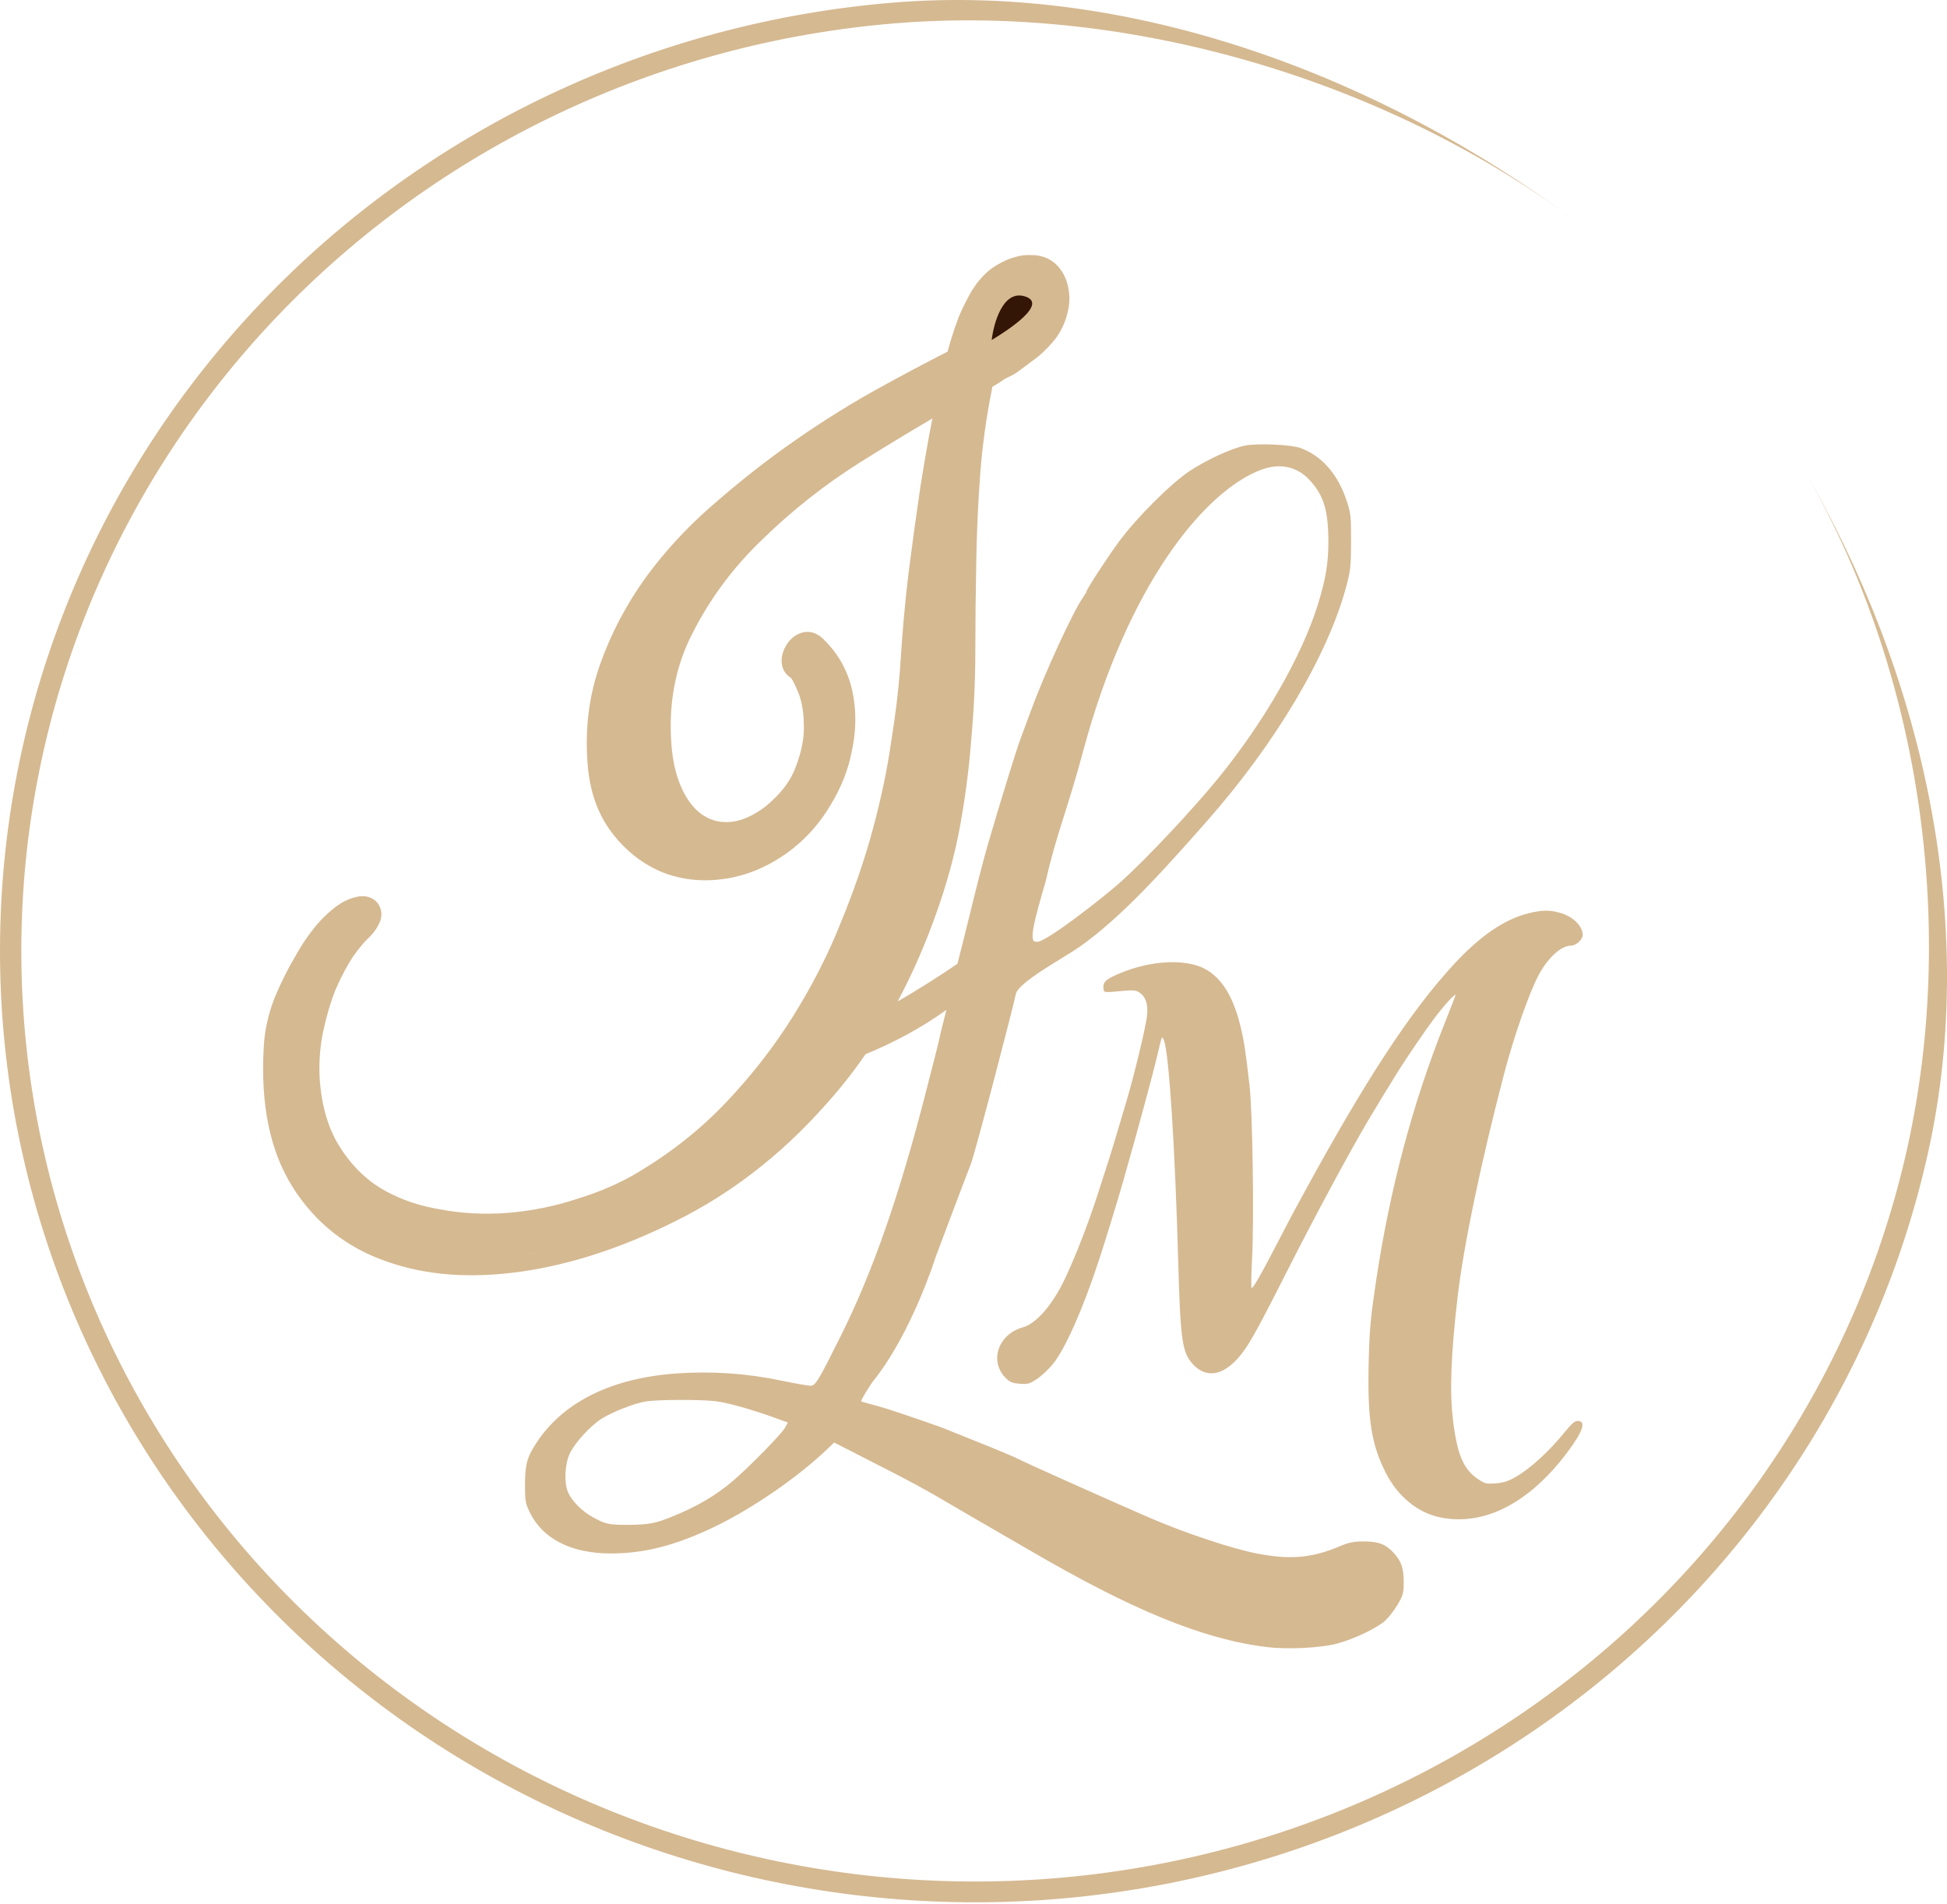 <?xml version="1.0" encoding="UTF-8"?> <svg xmlns="http://www.w3.org/2000/svg" width="458" height="448" viewBox="0 0 458 448" fill="none"><path d="M233.504 62.987C236.407 61.033 239.531 59.832 242.763 60.005C244.545 60.017 246.294 60.511 247.796 61.659C249.303 62.811 250.269 64.396 250.873 66.074L250.905 66.163L250.933 66.254C251.65 68.606 251.784 71.002 251.171 73.344C250.735 75.401 249.873 77.345 248.661 79.166L248.601 79.256L248.536 79.344C247.313 80.971 245.859 82.484 244.197 83.889L244.107 83.967L244.013 84.037C242.506 85.159 240.999 86.28 239.493 87.402C238.484 88.154 237.552 88.563 237.001 88.819C236.466 89.067 236.191 89.21 235.857 89.471L235.755 89.552L235.646 89.626C234.935 90.107 234.189 90.577 233.446 90.981C232.02 98.082 231.067 104.908 230.583 111.463C230.048 118.71 229.732 125.82 229.639 132.793V132.802L229.64 132.814C229.508 139.723 229.437 146.613 229.426 153.484C229.415 160.475 229.078 167.497 228.42 174.547C227.877 181.617 226.905 188.809 225.503 196.12L225.5 196.135L225.497 196.151C224.036 203.446 221.79 211.01 218.776 218.841C216.512 224.738 213.971 230.321 211.158 235.587C216.17 232.723 221.528 229.261 225.229 226.728C225.955 223.919 227.427 218.022 228.609 213.166C229.862 208.022 231.525 201.616 232.304 198.932C234.975 189.73 239.031 176.566 239.947 174.127C240.452 172.785 241.6 169.674 242.499 167.214C245.71 158.432 252.426 143.83 254.776 140.522C255.201 139.924 255.548 139.337 255.548 139.218C255.549 138.702 260.595 130.953 263.316 127.288C267.56 121.572 275.632 113.553 280.015 110.698C284.155 108.001 290.017 105.344 293.018 104.803C296.073 104.253 303.681 104.595 305.857 105.38C310.813 107.166 314.582 111.379 316.662 117.456C317.756 120.653 317.825 121.242 317.813 127.361C317.802 133.225 317.687 134.289 316.644 138.137C312.255 154.316 300.032 174.883 283.988 193.086C274.465 203.889 263.945 215.773 253.841 222.822C250.113 225.423 239.598 231.024 238.965 233.834C238.379 236.768 229.451 271.068 228.365 273.855C226.559 278.491 220.075 295.777 220.05 295.844C220.05 295.844 214.539 313.46 205.497 324.782C204.712 325.765 202.403 329.505 202.58 329.666C202.759 329.824 206.994 330.878 208.891 331.502C214.409 333.316 221.179 335.654 222.279 336.123C222.837 336.361 225.576 337.463 228.365 338.573C234.738 341.109 238.97 342.882 239.967 343.435C241.118 344.074 262.371 353.578 270.56 357.117C278.676 360.624 289.851 364.344 295.634 365.464C303.583 367.002 308.679 366.54 315.392 363.672C317.153 362.919 318.555 362.629 320.466 362.622C323.933 362.609 325.59 363.125 327.269 364.74C329.485 366.873 330.2 368.664 330.2 372.075C330.2 374.763 330.057 375.306 328.774 377.479C327.99 378.808 326.667 380.515 325.833 381.272C323.955 382.979 318.819 385.453 314.783 386.594C310.908 387.691 302.982 388.096 297.841 387.46C282.923 385.613 266.191 378.746 241.754 364.443C239.775 363.285 233.983 359.934 229.988 357.636C229.207 357.188 226.499 355.607 223.97 354.125C216.788 349.915 215.379 349.15 205.497 344.099L196.221 339.359L194.745 340.777C187.751 347.506 176.778 355.051 167.742 359.344C158.754 363.614 151.515 365.454 143.696 365.457C134.417 365.46 127.702 362.066 124.646 355.828C123.602 353.698 123.488 353.057 123.497 349.396C123.51 344.537 123.951 342.883 126.127 339.526C132.406 329.841 143.936 324.133 159.309 323.1C167.654 322.54 175.586 323.086 183.736 324.782C186.971 325.455 190.074 326.005 190.633 326.004C191.836 326 192.483 324.935 197.912 314.016C205.372 299.013 211.633 281.03 217.804 256.882C218.518 254.086 219.528 250.151 220.05 248.138C220.571 246.125 221.129 243.762 221.29 242.887L222.628 237.571C216.596 241.932 209.899 245.429 203.61 248.003C200.562 252.42 197.274 256.561 193.743 260.42C183.501 271.866 171.9 280.826 158.941 287.251C146.5 293.488 134.342 297.486 122.479 299.17L122.473 299.171C110.742 300.815 100.166 300.068 90.865 296.737V296.736C81.508 293.493 74.124 287.634 68.825 279.251L68.818 279.238C63.382 270.565 61.267 259.46 62.05 246.278C62.239 242.488 63.077 238.697 64.526 234.919L64.545 234.872L64.564 234.826C66.07 231.192 67.745 227.826 69.597 224.736C71.411 221.527 73.368 218.754 75.489 216.469L75.546 216.41C77.653 214.239 79.822 212.443 82.002 211.574L82.038 211.56L82.076 211.546C82.643 211.333 83.218 211.147 83.773 211.018C84.278 210.902 85.02 210.77 85.829 210.851C86.632 210.932 88.212 211.322 89.15 212.938C90.005 214.41 89.692 215.85 89.514 216.449L89.466 216.608L89.405 216.76C88.891 218.059 88.092 219.206 87.147 220.212L87.032 220.332L86.909 220.442C85.874 221.368 84.575 222.874 83.016 225.09C81.642 227.173 80.289 229.709 78.972 232.727C77.797 235.655 76.819 238.922 76.049 242.541C75.306 246.03 75.012 249.637 75.175 253.369C75.575 259.915 77.12 265.188 79.643 269.344C82.272 273.678 85.52 277.014 89.373 279.437C93.202 281.739 97.469 283.357 102.207 284.272L103.164 284.446L103.201 284.452L103.238 284.459C108.505 285.467 113.87 285.764 119.342 285.346C124.972 284.889 130.396 283.8 135.62 282.082L135.66 282.068L135.699 282.056C141.118 280.405 145.896 278.317 150.056 275.813L150.065 275.806C157.936 271.104 164.835 265.619 170.778 259.358C176.805 253.01 182.055 246.261 186.533 239.113C191.036 231.927 194.773 224.598 197.752 217.128L197.76 217.106L197.769 217.087C200.901 209.493 203.431 202.101 205.365 194.911C207.311 187.676 208.727 180.894 209.622 174.561L209.628 174.529L209.632 174.496C210.662 168.022 211.348 162.419 211.698 157.675C212.179 149.663 212.851 142.047 213.715 134.829L213.719 134.796C214.661 127.468 215.567 120.873 216.435 115.015L216.437 114.997L216.439 114.978C217.391 108.963 218.285 103.809 219.12 99.524C219.192 99.157 219.262 98.799 219.331 98.448C213.901 101.628 208.235 105.065 202.333 108.763H202.332C194.034 114.003 186.423 119.999 179.494 126.75L179.462 126.78C172.607 133.309 167.105 140.681 162.937 148.905L162.921 148.936C158.874 156.743 157.186 165.514 157.956 175.361C158.29 179.635 159.232 183.199 160.688 186.135C162.114 188.964 163.809 190.823 165.676 191.969C167.523 193.102 169.586 193.58 172.012 193.344C174.443 193.082 177.146 191.97 180.143 189.673C183.83 186.64 186.095 183.503 187.225 180.309L187.24 180.266L187.256 180.225C188.651 176.557 189.215 173.287 189.09 170.376L189.088 170.329L189.087 170.283C189.025 166.963 188.468 164.387 187.569 162.431L187.533 162.355L187.501 162.276C187.022 161.099 186.611 160.3 186.287 159.799C186.158 159.599 186.067 159.485 186.019 159.428C183.695 158.039 183.764 155.512 183.939 154.469L184.027 154.023C184.267 152.996 184.722 152.069 185.316 151.253L185.458 151.064C186.185 150.129 187.203 149.28 188.566 148.864C191.312 148.027 193.284 149.858 194.093 150.768C197.435 154.132 199.603 158.197 200.565 162.877L200.567 162.888C201.459 167.292 201.406 171.799 200.448 176.374C199.618 180.877 197.942 185.173 195.459 189.25C193.054 193.361 190.005 196.882 186.32 199.78L186.289 199.803C181.573 203.433 176.474 205.763 171.012 206.67L170.998 206.672C165.74 207.526 160.706 207.089 155.983 205.273L155.903 205.242C151.156 203.292 147.155 200.13 143.912 195.867C140.52 191.408 138.687 185.935 138.223 179.662L138.167 178.9C137.634 171.044 138.609 163.531 141.122 156.4C143.651 149.223 147.196 142.443 151.743 136.067L151.766 136.036C156.122 130.057 161.154 124.545 166.854 119.501L168.003 118.499C174.143 113.129 180.481 108.166 187.015 103.614C193.541 99.067 200.086 94.981 206.65 91.359C212.491 88.137 217.909 85.26 222.902 82.725C223.087 82.008 223.312 81.209 223.571 80.342C224.122 78.5 224.776 76.571 225.529 74.556L225.56 74.473L225.595 74.391C226.503 72.269 227.52 70.246 228.648 68.326L228.688 68.261L228.729 68.198C230.069 66.111 231.613 64.332 233.422 63.044L233.504 62.987ZM168.521 329.666C165.03 329.206 154.671 329.235 151.815 329.713C149.165 330.156 143.94 332.213 141.495 333.776C138.801 335.499 135.193 339.452 134.03 341.954C132.864 344.465 132.656 348.748 133.591 350.991C134.487 353.14 137.013 355.651 139.691 357.053C142.14 358.336 142.723 358.741 147.447 358.726C153.031 358.709 154.323 358.302 158.176 356.755C163.892 354.459 168.361 351.836 172.376 348.421C176.132 345.226 183.811 337.393 184.642 335.91L185.344 334.656L182.41 333.594C176.962 331.621 171.377 330.042 168.521 329.666ZM359.509 214.867C362.633 214.084 364.369 214.045 366.828 214.7C369.915 215.522 372.305 217.813 372.305 219.951C372.305 221.049 370.724 222.476 369.508 222.476C367.276 222.476 364.239 225.199 362.068 229.148C359.782 233.306 356.127 243.738 353.728 252.951C348.274 273.893 344.28 293.09 342.886 305.062C341.282 318.834 340.97 327.432 341.824 334.325C342.807 342.249 344.275 345.678 347.659 347.947C349.291 349.041 349.585 349.113 351.76 348.967C353.541 348.846 354.621 348.522 356.265 347.613C359.843 345.635 364.262 341.613 368.246 336.709C369.699 334.92 370.454 334.274 371.095 334.274C373.196 334.274 372.425 336.662 368.727 341.607C359.707 353.667 349.063 359.111 338.712 356.958C333.523 355.878 328.869 352.077 326.051 346.617C322.541 339.818 321.605 333.669 321.977 319.848C322.171 312.6 322.41 309.991 323.628 301.817C326.896 279.89 332.226 259.809 339.877 240.608C341.256 237.147 342.386 234.217 342.389 234.092C342.389 233.559 339.57 236.654 337.365 239.607C335.178 242.537 330.919 248.772 328.866 252.049C327.059 254.933 323.25 261.196 321.664 263.887C317.296 271.3 308.988 286.74 303.1 298.39C297.608 309.255 295.217 313.756 293.519 316.423C289.087 323.383 284.167 324.995 280.412 320.716C278.093 318.073 277.655 314.898 277.167 297.129C276.425 270.13 274.981 247.663 273.802 244.772C273.332 243.621 273.326 243.632 272.495 247.201C271.222 252.673 268.094 264.253 264.122 278.195C262.97 282.24 260.072 291.675 258.584 296.227C254.818 307.748 250.691 317.109 247.744 320.814C246.77 322.039 245.08 323.636 243.99 324.363C242.171 325.576 241.838 325.672 239.936 325.538C238.252 325.42 237.651 325.194 236.737 324.334C232.6 320.441 234.676 313.925 240.581 312.271C243.76 311.38 247.564 307.01 250.467 300.915C253.052 295.485 256.165 287.434 258.413 280.359C259.232 277.781 260.199 274.778 260.562 273.687C261.172 271.855 262.058 268.933 264.877 259.442C266.885 252.682 269.669 241.057 269.85 238.682C270.051 236.016 269.482 234.441 267.953 233.438C267.252 232.979 266.538 232.901 264.626 233.074C259.319 233.554 259.682 233.606 259.56 232.344C259.427 230.976 260.312 230.239 263.794 228.824C269.982 226.308 276.827 225.661 281.546 227.144C286.408 228.673 289.774 233.279 291.706 241.05C292.639 244.802 292.982 247.017 293.942 255.475C294.659 261.784 295.017 286.924 294.522 296.227C294.333 299.797 294.282 302.835 294.41 302.977C294.679 303.276 296.59 299.948 300.568 292.26C302.108 289.284 303.897 285.876 304.545 284.686C305.193 283.496 306.164 281.711 306.704 280.719C321.187 254.129 331.755 237.983 341.856 227.014C348.121 220.211 353.814 216.293 359.509 214.867ZM121.944 295.399C121.416 295.473 120.891 295.542 120.369 295.606L121.945 295.399C122.425 295.331 122.905 295.256 123.387 295.18C122.905 295.256 122.425 295.331 121.944 295.399ZM126.771 294.585C125.744 294.785 124.72 294.967 123.698 295.132C123.827 295.111 123.956 295.091 124.085 295.07C124.442 295.011 124.8 294.949 125.158 294.885C125.695 294.79 126.233 294.69 126.771 294.585ZM117.976 289.25C117.445 289.277 116.916 289.299 116.387 289.314C116.916 289.3 117.445 289.277 117.976 289.25ZM119.643 289.143C119.114 289.184 118.586 289.218 118.06 289.246C118.586 289.218 119.113 289.185 119.642 289.144C119.732 289.137 119.823 289.127 119.913 289.119L119.643 289.143ZM97.452 287.048C97.983 287.2 98.519 287.341 99.061 287.474C98.487 287.333 97.918 287.181 97.356 287.018L97.452 287.048ZM172.427 263.132C172.801 262.751 173.174 262.368 173.541 261.981V261.98C173.174 262.367 172.801 262.75 172.427 263.132ZM193.577 254.85L193.694 254.715C193.768 254.628 193.84 254.539 193.913 254.452C193.801 254.585 193.69 254.718 193.577 254.85ZM194.396 253.873C194.464 253.791 194.533 253.711 194.601 253.63C194.644 253.577 194.686 253.524 194.729 253.471C194.619 253.606 194.507 253.739 194.396 253.873ZM65.852 246.504C65.787 247.586 65.745 248.65 65.723 249.697C65.746 248.651 65.788 247.587 65.853 246.505L65.852 246.504ZM72.041 243.189C72.018 243.32 71.996 243.452 71.974 243.583C71.999 243.436 72.023 243.29 72.05 243.144L72.041 243.189ZM190.818 239.42C190.471 239.992 190.118 240.564 189.761 241.135C189.472 241.595 189.18 242.054 188.886 242.511L189.762 241.135C190.119 240.564 190.471 239.992 190.818 239.42ZM72.978 238.94C72.745 239.856 72.527 240.792 72.323 241.749H72.324C72.528 240.793 72.745 239.857 72.978 238.941V238.94ZM199.918 221.84C199.979 221.698 200.042 221.557 200.103 221.416L200.141 221.326C200.068 221.498 199.992 221.668 199.918 221.84ZM308.022 112.895C305.026 109.684 300.979 108.865 296.526 110.567C283.431 115.573 265.357 137.297 254.776 176.777C251.043 190.708 248.48 196.29 246.016 207.198C243.147 217.004 241.91 221.9 243.803 221.519C245.122 222.399 259.644 211.083 263.945 207.198C269.831 201.881 280.603 190.4 286.554 183.102C297.349 169.862 306.232 154.373 310.015 142.191C311.859 136.25 312.49 132.456 312.479 127.361C312.464 120.032 311.371 116.483 308.022 112.895ZM215.222 217.472L215.732 216.13L215.762 216.051C215.585 216.523 215.405 216.997 215.222 217.472ZM85.863 215.359C85.79 215.544 85.704 215.727 85.607 215.911C85.655 215.821 85.701 215.732 85.743 215.641L85.864 215.358L85.863 215.359ZM190.892 189.355C190.743 189.574 190.593 189.79 190.439 190.005C190.746 189.576 191.043 189.138 191.332 188.692L190.892 189.355ZM193.171 185.59C192.856 186.173 192.524 186.753 192.172 187.328H192.173C192.525 186.753 192.856 186.173 193.171 185.59ZM193.214 185.51C193.364 185.229 193.512 184.949 193.654 184.667C193.512 184.949 193.364 185.229 193.214 185.51ZM142.77 184.422C142.843 184.74 142.922 185.055 143.006 185.366L142.885 184.896C142.845 184.739 142.806 184.581 142.77 184.422ZM189.691 184.165L189.876 183.802C189.899 183.755 189.921 183.708 189.943 183.662C189.862 183.83 189.778 183.998 189.691 184.165ZM224.623 174.256C224.59 174.688 224.556 175.121 224.52 175.554C224.556 175.121 224.591 174.688 224.624 174.256C224.705 173.389 224.78 172.522 224.852 171.656C224.78 172.522 224.704 173.389 224.623 174.256ZM154.327 177.377C154.334 177.434 154.343 177.491 154.35 177.548C154.341 177.473 154.33 177.399 154.321 177.324L154.327 177.377ZM191.334 153.394C191.512 153.572 191.686 153.751 191.855 153.933L191.334 153.393C191.319 153.375 191.301 153.358 191.286 153.341C191.302 153.359 191.318 153.376 191.334 153.394ZM190.486 152.637C190.475 152.631 190.464 152.624 190.453 152.618C190.425 152.603 190.397 152.59 190.369 152.577C190.408 152.595 190.447 152.615 190.486 152.637ZM189.769 152.485C189.738 152.491 189.707 152.497 189.677 152.507C189.629 152.521 189.582 152.539 189.536 152.557L189.677 152.508C189.707 152.498 189.738 152.491 189.769 152.485ZM190.174 152.506C190.133 152.495 190.093 152.485 190.053 152.479C190.093 152.485 190.133 152.495 190.174 152.506ZM172.357 119.767C171.732 120.302 171.109 120.841 170.487 121.385C170.318 121.53 170.152 121.678 169.984 121.824C170.152 121.678 170.319 121.531 170.487 121.385C171.109 120.842 171.732 120.302 172.357 119.767ZM205.122 102.546C203.536 103.523 201.932 104.52 200.311 105.536C199.911 105.788 199.513 106.043 199.116 106.299C199.513 106.043 199.911 105.789 200.311 105.537C201.932 104.521 203.535 103.523 205.122 102.546ZM207.282 95.366H207.283C207.686 95.14 208.089 94.916 208.491 94.694H208.49C208.088 94.916 207.685 95.14 207.282 95.366ZM224.768 90.925C224.543 91.922 224.272 93.197 223.954 94.752C224.113 93.974 224.261 93.266 224.396 92.629L224.768 90.925ZM230.107 88.303C230.003 88.799 229.9 89.294 229.8 89.788C229.9 89.295 230.003 88.8 230.107 88.304C230.207 88.276 230.313 88.241 230.424 88.2C230.313 88.241 230.207 88.275 230.107 88.303ZM231.802 82.816V82.818C232.035 82.689 232.263 82.561 232.487 82.434L231.802 82.816ZM228.2 78.388C228.179 78.45 228.159 78.512 228.138 78.574C228.277 78.165 228.42 77.75 228.569 77.331L228.2 78.388ZM234.675 76.004C234.621 76.113 234.569 76.223 234.516 76.334C234.65 76.055 234.785 75.781 234.922 75.513L234.675 76.004ZM238.906 70.719C238.875 70.725 238.844 70.733 238.813 70.742C238.707 70.747 238.598 70.771 238.485 70.811C238.598 70.771 238.708 70.747 238.814 70.742C238.845 70.733 238.875 70.725 238.906 70.719Z" fill="#D5B991"></path><path d="M233.285 79.984C233.744 75.992 235.904 68.34 240.865 69.661C247.067 71.312 236.73 77.919 233.285 79.984Z" fill="#331606"></path><path d="M423.763 109.553C452.185 157.661 465.612 216.674 453.594 270.952C441.576 325.23 409.314 373.212 363.074 405.576C316.834 437.941 259.918 452.378 203.382 446.083C146.845 439.788 94.724 413.21 57.143 371.513C19.562 329.816 -0.796 275.975 0.024 220.45C0.843 164.925 22.782 111.679 61.577 71.055C100.373 30.432 153.257 5.33 209.956 0.627C266.654 -4.077 325.094 18.157 370.36 51.807C326.084 18.892 265.84 0.901 210.38 5.501C154.92 10.102 103.193 34.655 65.245 74.391C27.297 114.127 5.838 166.209 5.036 220.521C4.235 274.832 24.148 327.496 60.907 368.282C97.667 409.068 148.649 435.065 203.95 441.222C259.251 447.379 314.923 433.258 360.152 401.601C405.381 369.943 436.939 323.011 448.694 269.919C460.449 216.827 451.564 156.61 423.763 109.553Z" fill="#D5B991"></path></svg> 